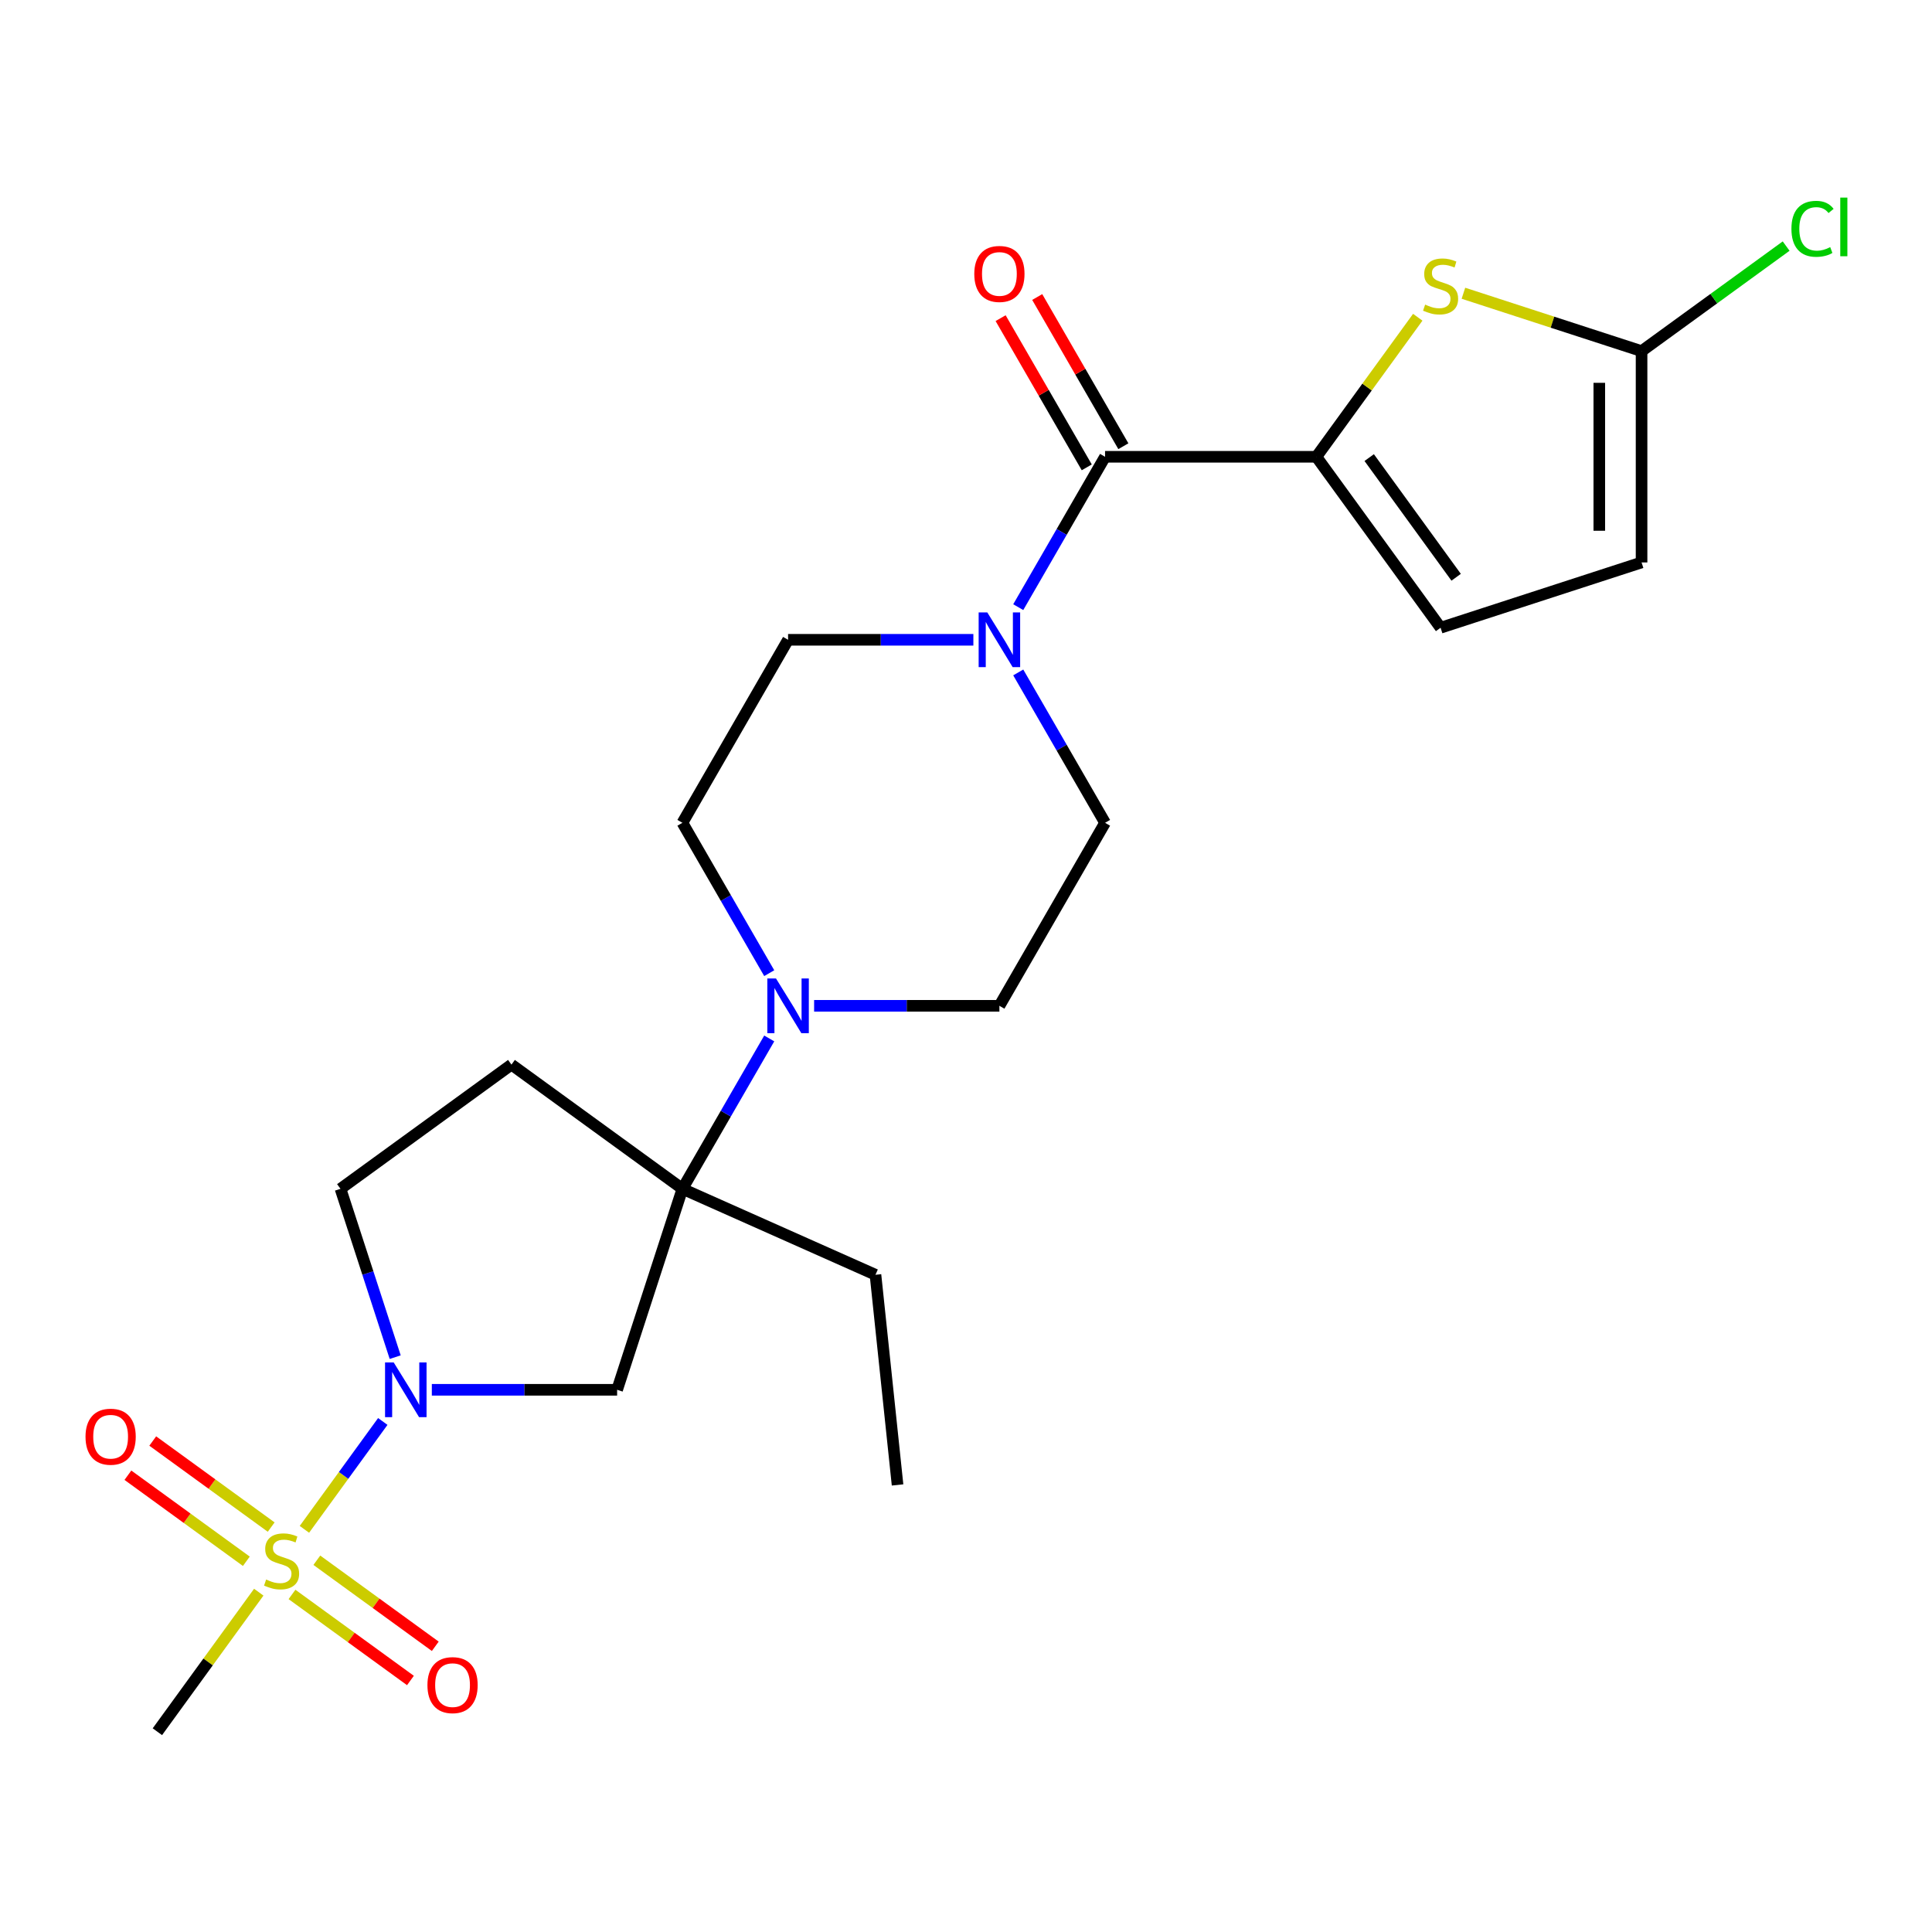 <?xml version='1.0' encoding='iso-8859-1'?>
<svg version='1.1' baseProfile='full'
              xmlns='http://www.w3.org/2000/svg'
                      xmlns:rdkit='http://www.rdkit.org/xml'
                      xmlns:xlink='http://www.w3.org/1999/xlink'
                  xml:space='preserve'
width='1000px' height='1000px' viewBox='0 0 1000 1000'>
<!-- END OF HEADER -->
<rect style='opacity:1.0;fill:#FFFFFF;stroke:none' width='1000' height='1000' x='0' y='0'> </rect>
<path class='bond-0' d='M 157.565,791.584 L 177.849,763.666' style='fill:none;fill-rule:evenodd;stroke:#CCCC00;stroke-width:6px;stroke-linecap:butt;stroke-linejoin:miter;stroke-opacity:1' />
<path class='bond-0' d='M 177.849,763.666 L 198.132,735.748' style='fill:none;fill-rule:evenodd;stroke:#0000FF;stroke-width:6px;stroke-linecap:butt;stroke-linejoin:miter;stroke-opacity:1' />
<path class='bond-12' d='M 151.136,825.278 L 181.789,847.548' style='fill:none;fill-rule:evenodd;stroke:#CCCC00;stroke-width:6px;stroke-linecap:butt;stroke-linejoin:miter;stroke-opacity:1' />
<path class='bond-12' d='M 181.789,847.548 L 212.441,869.819' style='fill:none;fill-rule:evenodd;stroke:#FF0000;stroke-width:6px;stroke-linecap:butt;stroke-linejoin:miter;stroke-opacity:1' />
<path class='bond-12' d='M 163.994,807.58 L 194.647,829.851' style='fill:none;fill-rule:evenodd;stroke:#CCCC00;stroke-width:6px;stroke-linecap:butt;stroke-linejoin:miter;stroke-opacity:1' />
<path class='bond-12' d='M 194.647,829.851 L 225.3,852.121' style='fill:none;fill-rule:evenodd;stroke:#FF0000;stroke-width:6px;stroke-linecap:butt;stroke-linejoin:miter;stroke-opacity:1' />
<path class='bond-13' d='M 140.365,790.413 L 109.713,768.142' style='fill:none;fill-rule:evenodd;stroke:#CCCC00;stroke-width:6px;stroke-linecap:butt;stroke-linejoin:miter;stroke-opacity:1' />
<path class='bond-13' d='M 109.713,768.142 L 79.06,745.872' style='fill:none;fill-rule:evenodd;stroke:#FF0000;stroke-width:6px;stroke-linecap:butt;stroke-linejoin:miter;stroke-opacity:1' />
<path class='bond-13' d='M 127.507,808.111 L 96.855,785.84' style='fill:none;fill-rule:evenodd;stroke:#CCCC00;stroke-width:6px;stroke-linecap:butt;stroke-linejoin:miter;stroke-opacity:1' />
<path class='bond-13' d='M 96.855,785.84 L 66.202,763.57' style='fill:none;fill-rule:evenodd;stroke:#FF0000;stroke-width:6px;stroke-linecap:butt;stroke-linejoin:miter;stroke-opacity:1' />
<path class='bond-21' d='M 133.936,824.107 L 107.698,860.22' style='fill:none;fill-rule:evenodd;stroke:#CCCC00;stroke-width:6px;stroke-linecap:butt;stroke-linejoin:miter;stroke-opacity:1' />
<path class='bond-21' d='M 107.698,860.22 L 81.46,896.334' style='fill:none;fill-rule:evenodd;stroke:#000000;stroke-width:6px;stroke-linecap:butt;stroke-linejoin:miter;stroke-opacity:1' />
<path class='bond-7' d='M 223.516,719.356 L 271.468,719.356' style='fill:none;fill-rule:evenodd;stroke:#0000FF;stroke-width:6px;stroke-linecap:butt;stroke-linejoin:miter;stroke-opacity:1' />
<path class='bond-7' d='M 271.468,719.356 L 319.42,719.356' style='fill:none;fill-rule:evenodd;stroke:#000000;stroke-width:6px;stroke-linecap:butt;stroke-linejoin:miter;stroke-opacity:1' />
<path class='bond-14' d='M 204.552,702.462 L 190.397,658.897' style='fill:none;fill-rule:evenodd;stroke:#0000FF;stroke-width:6px;stroke-linecap:butt;stroke-linejoin:miter;stroke-opacity:1' />
<path class='bond-14' d='M 190.397,658.897 L 176.242,615.331' style='fill:none;fill-rule:evenodd;stroke:#000000;stroke-width:6px;stroke-linecap:butt;stroke-linejoin:miter;stroke-opacity:1' />
<path class='bond-1' d='M 681.356,236.433 L 571.977,236.433' style='fill:none;fill-rule:evenodd;stroke:#000000;stroke-width:6px;stroke-linecap:butt;stroke-linejoin:miter;stroke-opacity:1' />
<path class='bond-3' d='M 681.356,236.433 L 707.594,200.319' style='fill:none;fill-rule:evenodd;stroke:#000000;stroke-width:6px;stroke-linecap:butt;stroke-linejoin:miter;stroke-opacity:1' />
<path class='bond-3' d='M 707.594,200.319 L 733.832,164.205' style='fill:none;fill-rule:evenodd;stroke:#CCCC00;stroke-width:6px;stroke-linecap:butt;stroke-linejoin:miter;stroke-opacity:1' />
<path class='bond-9' d='M 681.356,236.433 L 745.647,324.922' style='fill:none;fill-rule:evenodd;stroke:#000000;stroke-width:6px;stroke-linecap:butt;stroke-linejoin:miter;stroke-opacity:1' />
<path class='bond-9' d='M 708.697,236.848 L 753.701,298.79' style='fill:none;fill-rule:evenodd;stroke:#000000;stroke-width:6px;stroke-linecap:butt;stroke-linejoin:miter;stroke-opacity:1' />
<path class='bond-2' d='M 571.977,236.433 L 549.509,275.348' style='fill:none;fill-rule:evenodd;stroke:#000000;stroke-width:6px;stroke-linecap:butt;stroke-linejoin:miter;stroke-opacity:1' />
<path class='bond-2' d='M 549.509,275.348 L 527.042,314.263' style='fill:none;fill-rule:evenodd;stroke:#0000FF;stroke-width:6px;stroke-linecap:butt;stroke-linejoin:miter;stroke-opacity:1' />
<path class='bond-19' d='M 581.45,230.964 L 559.155,192.349' style='fill:none;fill-rule:evenodd;stroke:#000000;stroke-width:6px;stroke-linecap:butt;stroke-linejoin:miter;stroke-opacity:1' />
<path class='bond-19' d='M 559.155,192.349 L 536.861,153.734' style='fill:none;fill-rule:evenodd;stroke:#FF0000;stroke-width:6px;stroke-linecap:butt;stroke-linejoin:miter;stroke-opacity:1' />
<path class='bond-19' d='M 562.505,241.902 L 540.21,203.287' style='fill:none;fill-rule:evenodd;stroke:#000000;stroke-width:6px;stroke-linecap:butt;stroke-linejoin:miter;stroke-opacity:1' />
<path class='bond-19' d='M 540.21,203.287 L 517.916,164.672' style='fill:none;fill-rule:evenodd;stroke:#FF0000;stroke-width:6px;stroke-linecap:butt;stroke-linejoin:miter;stroke-opacity:1' />
<path class='bond-8' d='M 757.461,151.783 L 803.566,166.763' style='fill:none;fill-rule:evenodd;stroke:#CCCC00;stroke-width:6px;stroke-linecap:butt;stroke-linejoin:miter;stroke-opacity:1' />
<path class='bond-8' d='M 803.566,166.763 L 849.672,181.744' style='fill:none;fill-rule:evenodd;stroke:#000000;stroke-width:6px;stroke-linecap:butt;stroke-linejoin:miter;stroke-opacity:1' />
<path class='bond-4' d='M 353.22,615.331 L 319.42,719.356' style='fill:none;fill-rule:evenodd;stroke:#000000;stroke-width:6px;stroke-linecap:butt;stroke-linejoin:miter;stroke-opacity:1' />
<path class='bond-6' d='M 353.22,615.331 L 375.688,576.416' style='fill:none;fill-rule:evenodd;stroke:#000000;stroke-width:6px;stroke-linecap:butt;stroke-linejoin:miter;stroke-opacity:1' />
<path class='bond-6' d='M 375.688,576.416 L 398.155,537.501' style='fill:none;fill-rule:evenodd;stroke:#0000FF;stroke-width:6px;stroke-linecap:butt;stroke-linejoin:miter;stroke-opacity:1' />
<path class='bond-22' d='M 353.22,615.331 L 453.142,659.819' style='fill:none;fill-rule:evenodd;stroke:#000000;stroke-width:6px;stroke-linecap:butt;stroke-linejoin:miter;stroke-opacity:1' />
<path class='bond-24' d='M 353.22,615.331 L 264.731,551.04' style='fill:none;fill-rule:evenodd;stroke:#000000;stroke-width:6px;stroke-linecap:butt;stroke-linejoin:miter;stroke-opacity:1' />
<path class='bond-5' d='M 503.813,331.158 L 455.861,331.158' style='fill:none;fill-rule:evenodd;stroke:#0000FF;stroke-width:6px;stroke-linecap:butt;stroke-linejoin:miter;stroke-opacity:1' />
<path class='bond-5' d='M 455.861,331.158 L 407.909,331.158' style='fill:none;fill-rule:evenodd;stroke:#000000;stroke-width:6px;stroke-linecap:butt;stroke-linejoin:miter;stroke-opacity:1' />
<path class='bond-25' d='M 527.042,348.052 L 549.509,386.967' style='fill:none;fill-rule:evenodd;stroke:#0000FF;stroke-width:6px;stroke-linecap:butt;stroke-linejoin:miter;stroke-opacity:1' />
<path class='bond-25' d='M 549.509,386.967 L 571.977,425.882' style='fill:none;fill-rule:evenodd;stroke:#000000;stroke-width:6px;stroke-linecap:butt;stroke-linejoin:miter;stroke-opacity:1' />
<path class='bond-17' d='M 398.155,503.712 L 375.688,464.797' style='fill:none;fill-rule:evenodd;stroke:#0000FF;stroke-width:6px;stroke-linecap:butt;stroke-linejoin:miter;stroke-opacity:1' />
<path class='bond-17' d='M 375.688,464.797 L 353.22,425.882' style='fill:none;fill-rule:evenodd;stroke:#000000;stroke-width:6px;stroke-linecap:butt;stroke-linejoin:miter;stroke-opacity:1' />
<path class='bond-18' d='M 421.384,520.607 L 469.336,520.607' style='fill:none;fill-rule:evenodd;stroke:#0000FF;stroke-width:6px;stroke-linecap:butt;stroke-linejoin:miter;stroke-opacity:1' />
<path class='bond-18' d='M 469.336,520.607 L 517.288,520.607' style='fill:none;fill-rule:evenodd;stroke:#000000;stroke-width:6px;stroke-linecap:butt;stroke-linejoin:miter;stroke-opacity:1' />
<path class='bond-20' d='M 849.672,181.744 L 887.089,154.559' style='fill:none;fill-rule:evenodd;stroke:#000000;stroke-width:6px;stroke-linecap:butt;stroke-linejoin:miter;stroke-opacity:1' />
<path class='bond-20' d='M 887.089,154.559 L 924.506,127.373' style='fill:none;fill-rule:evenodd;stroke:#00CC00;stroke-width:6px;stroke-linecap:butt;stroke-linejoin:miter;stroke-opacity:1' />
<path class='bond-26' d='M 849.672,181.744 L 849.672,291.122' style='fill:none;fill-rule:evenodd;stroke:#000000;stroke-width:6px;stroke-linecap:butt;stroke-linejoin:miter;stroke-opacity:1' />
<path class='bond-26' d='M 827.796,198.151 L 827.796,274.715' style='fill:none;fill-rule:evenodd;stroke:#000000;stroke-width:6px;stroke-linecap:butt;stroke-linejoin:miter;stroke-opacity:1' />
<path class='bond-10' d='M 745.647,324.922 L 849.672,291.122' style='fill:none;fill-rule:evenodd;stroke:#000000;stroke-width:6px;stroke-linecap:butt;stroke-linejoin:miter;stroke-opacity:1' />
<path class='bond-11' d='M 264.731,551.04 L 176.242,615.331' style='fill:none;fill-rule:evenodd;stroke:#000000;stroke-width:6px;stroke-linecap:butt;stroke-linejoin:miter;stroke-opacity:1' />
<path class='bond-15' d='M 571.977,425.882 L 517.288,520.607' style='fill:none;fill-rule:evenodd;stroke:#000000;stroke-width:6px;stroke-linecap:butt;stroke-linejoin:miter;stroke-opacity:1' />
<path class='bond-16' d='M 407.909,331.158 L 353.22,425.882' style='fill:none;fill-rule:evenodd;stroke:#000000;stroke-width:6px;stroke-linecap:butt;stroke-linejoin:miter;stroke-opacity:1' />
<path class='bond-23' d='M 453.142,659.819 L 464.575,768.599' style='fill:none;fill-rule:evenodd;stroke:#000000;stroke-width:6px;stroke-linecap:butt;stroke-linejoin:miter;stroke-opacity:1' />
<path  class='atom-0' d='M 137.751 817.565
Q 138.071 817.685, 139.391 818.245
Q 140.711 818.805, 142.151 819.165
Q 143.631 819.485, 145.071 819.485
Q 147.751 819.485, 149.311 818.205
Q 150.871 816.885, 150.871 814.605
Q 150.871 813.045, 150.071 812.085
Q 149.311 811.125, 148.111 810.605
Q 146.911 810.085, 144.911 809.485
Q 142.391 808.725, 140.871 808.005
Q 139.391 807.285, 138.311 805.765
Q 137.271 804.245, 137.271 801.685
Q 137.271 798.125, 139.671 795.925
Q 142.111 793.725, 146.911 793.725
Q 150.191 793.725, 153.911 795.285
L 152.991 798.365
Q 149.591 796.965, 147.031 796.965
Q 144.271 796.965, 142.751 798.125
Q 141.231 799.245, 141.271 801.205
Q 141.271 802.725, 142.031 803.645
Q 142.831 804.565, 143.951 805.085
Q 145.111 805.605, 147.031 806.205
Q 149.591 807.005, 151.111 807.805
Q 152.631 808.605, 153.711 810.245
Q 154.831 811.845, 154.831 814.605
Q 154.831 818.525, 152.191 820.645
Q 149.591 822.725, 145.231 822.725
Q 142.711 822.725, 140.791 822.165
Q 138.911 821.645, 136.671 820.725
L 137.751 817.565
' fill='#CCCC00'/>
<path  class='atom-1' d='M 203.782 705.196
L 213.062 720.196
Q 213.982 721.676, 215.462 724.356
Q 216.942 727.036, 217.022 727.196
L 217.022 705.196
L 220.782 705.196
L 220.782 733.516
L 216.902 733.516
L 206.942 717.116
Q 205.782 715.196, 204.542 712.996
Q 203.342 710.796, 202.982 710.116
L 202.982 733.516
L 199.302 733.516
L 199.302 705.196
L 203.782 705.196
' fill='#0000FF'/>
<path  class='atom-4' d='M 737.647 157.664
Q 737.967 157.784, 739.287 158.344
Q 740.607 158.904, 742.047 159.264
Q 743.527 159.584, 744.967 159.584
Q 747.647 159.584, 749.207 158.304
Q 750.767 156.984, 750.767 154.704
Q 750.767 153.144, 749.967 152.184
Q 749.207 151.224, 748.007 150.704
Q 746.807 150.184, 744.807 149.584
Q 742.287 148.824, 740.767 148.104
Q 739.287 147.384, 738.207 145.864
Q 737.167 144.344, 737.167 141.784
Q 737.167 138.224, 739.567 136.024
Q 742.007 133.824, 746.807 133.824
Q 750.087 133.824, 753.807 135.384
L 752.887 138.464
Q 749.487 137.064, 746.927 137.064
Q 744.167 137.064, 742.647 138.224
Q 741.127 139.344, 741.167 141.304
Q 741.167 142.824, 741.927 143.744
Q 742.727 144.664, 743.847 145.184
Q 745.007 145.704, 746.927 146.304
Q 749.487 147.104, 751.007 147.904
Q 752.527 148.704, 753.607 150.344
Q 754.727 151.944, 754.727 154.704
Q 754.727 158.624, 752.087 160.744
Q 749.487 162.824, 745.127 162.824
Q 742.607 162.824, 740.687 162.264
Q 738.807 161.744, 736.567 160.824
L 737.647 157.664
' fill='#CCCC00'/>
<path  class='atom-6' d='M 511.028 316.998
L 520.308 331.998
Q 521.228 333.478, 522.708 336.158
Q 524.188 338.838, 524.268 338.998
L 524.268 316.998
L 528.028 316.998
L 528.028 345.318
L 524.148 345.318
L 514.188 328.918
Q 513.028 326.998, 511.788 324.798
Q 510.588 322.598, 510.228 321.918
L 510.228 345.318
L 506.548 345.318
L 506.548 316.998
L 511.028 316.998
' fill='#0000FF'/>
<path  class='atom-7' d='M 401.649 506.447
L 410.929 521.447
Q 411.849 522.927, 413.329 525.607
Q 414.809 528.287, 414.889 528.447
L 414.889 506.447
L 418.649 506.447
L 418.649 534.767
L 414.769 534.767
L 404.809 518.367
Q 403.649 516.447, 402.409 514.247
Q 401.209 512.047, 400.849 511.367
L 400.849 534.767
L 397.169 534.767
L 397.169 506.447
L 401.649 506.447
' fill='#0000FF'/>
<path  class='atom-13' d='M 221.24 872.216
Q 221.24 865.416, 224.6 861.616
Q 227.96 857.816, 234.24 857.816
Q 240.52 857.816, 243.88 861.616
Q 247.24 865.416, 247.24 872.216
Q 247.24 879.096, 243.84 883.016
Q 240.44 886.896, 234.24 886.896
Q 228 886.896, 224.6 883.016
Q 221.24 879.136, 221.24 872.216
M 234.24 883.696
Q 238.56 883.696, 240.88 880.816
Q 243.24 877.896, 243.24 872.216
Q 243.24 866.656, 240.88 863.856
Q 238.56 861.016, 234.24 861.016
Q 229.92 861.016, 227.56 863.816
Q 225.24 866.616, 225.24 872.216
Q 225.24 877.936, 227.56 880.816
Q 229.92 883.696, 234.24 883.696
' fill='#FF0000'/>
<path  class='atom-14' d='M 44.262 743.634
Q 44.262 736.834, 47.622 733.034
Q 50.982 729.234, 57.262 729.234
Q 63.542 729.234, 66.902 733.034
Q 70.262 736.834, 70.262 743.634
Q 70.262 750.514, 66.862 754.434
Q 63.462 758.314, 57.262 758.314
Q 51.022 758.314, 47.622 754.434
Q 44.262 750.554, 44.262 743.634
M 57.262 755.114
Q 61.582 755.114, 63.902 752.234
Q 66.262 749.314, 66.262 743.634
Q 66.262 738.074, 63.902 735.274
Q 61.582 732.434, 57.262 732.434
Q 52.942 732.434, 50.582 735.234
Q 48.262 738.034, 48.262 743.634
Q 48.262 749.354, 50.582 752.234
Q 52.942 755.114, 57.262 755.114
' fill='#FF0000'/>
<path  class='atom-20' d='M 504.288 141.788
Q 504.288 134.988, 507.648 131.188
Q 511.008 127.388, 517.288 127.388
Q 523.568 127.388, 526.928 131.188
Q 530.288 134.988, 530.288 141.788
Q 530.288 148.668, 526.888 152.588
Q 523.488 156.468, 517.288 156.468
Q 511.048 156.468, 507.648 152.588
Q 504.288 148.708, 504.288 141.788
M 517.288 153.268
Q 521.608 153.268, 523.928 150.388
Q 526.288 147.468, 526.288 141.788
Q 526.288 136.228, 523.928 133.428
Q 521.608 130.588, 517.288 130.588
Q 512.968 130.588, 510.608 133.388
Q 508.288 136.188, 508.288 141.788
Q 508.288 147.508, 510.608 150.388
Q 512.968 153.268, 517.288 153.268
' fill='#FF0000'/>
<path  class='atom-21' d='M 927.241 118.433
Q 927.241 111.393, 930.521 107.713
Q 933.841 103.993, 940.121 103.993
Q 945.961 103.993, 949.081 108.113
L 946.441 110.273
Q 944.161 107.273, 940.121 107.273
Q 935.841 107.273, 933.561 110.153
Q 931.321 112.993, 931.321 118.433
Q 931.321 124.033, 933.641 126.913
Q 936.001 129.793, 940.561 129.793
Q 943.681 129.793, 947.321 127.913
L 948.441 130.913
Q 946.961 131.873, 944.721 132.433
Q 942.481 132.993, 940.001 132.993
Q 933.841 132.993, 930.521 129.233
Q 927.241 125.473, 927.241 118.433
' fill='#00CC00'/>
<path  class='atom-21' d='M 952.521 102.273
L 956.201 102.273
L 956.201 132.633
L 952.521 132.633
L 952.521 102.273
' fill='#00CC00'/>
</svg>

